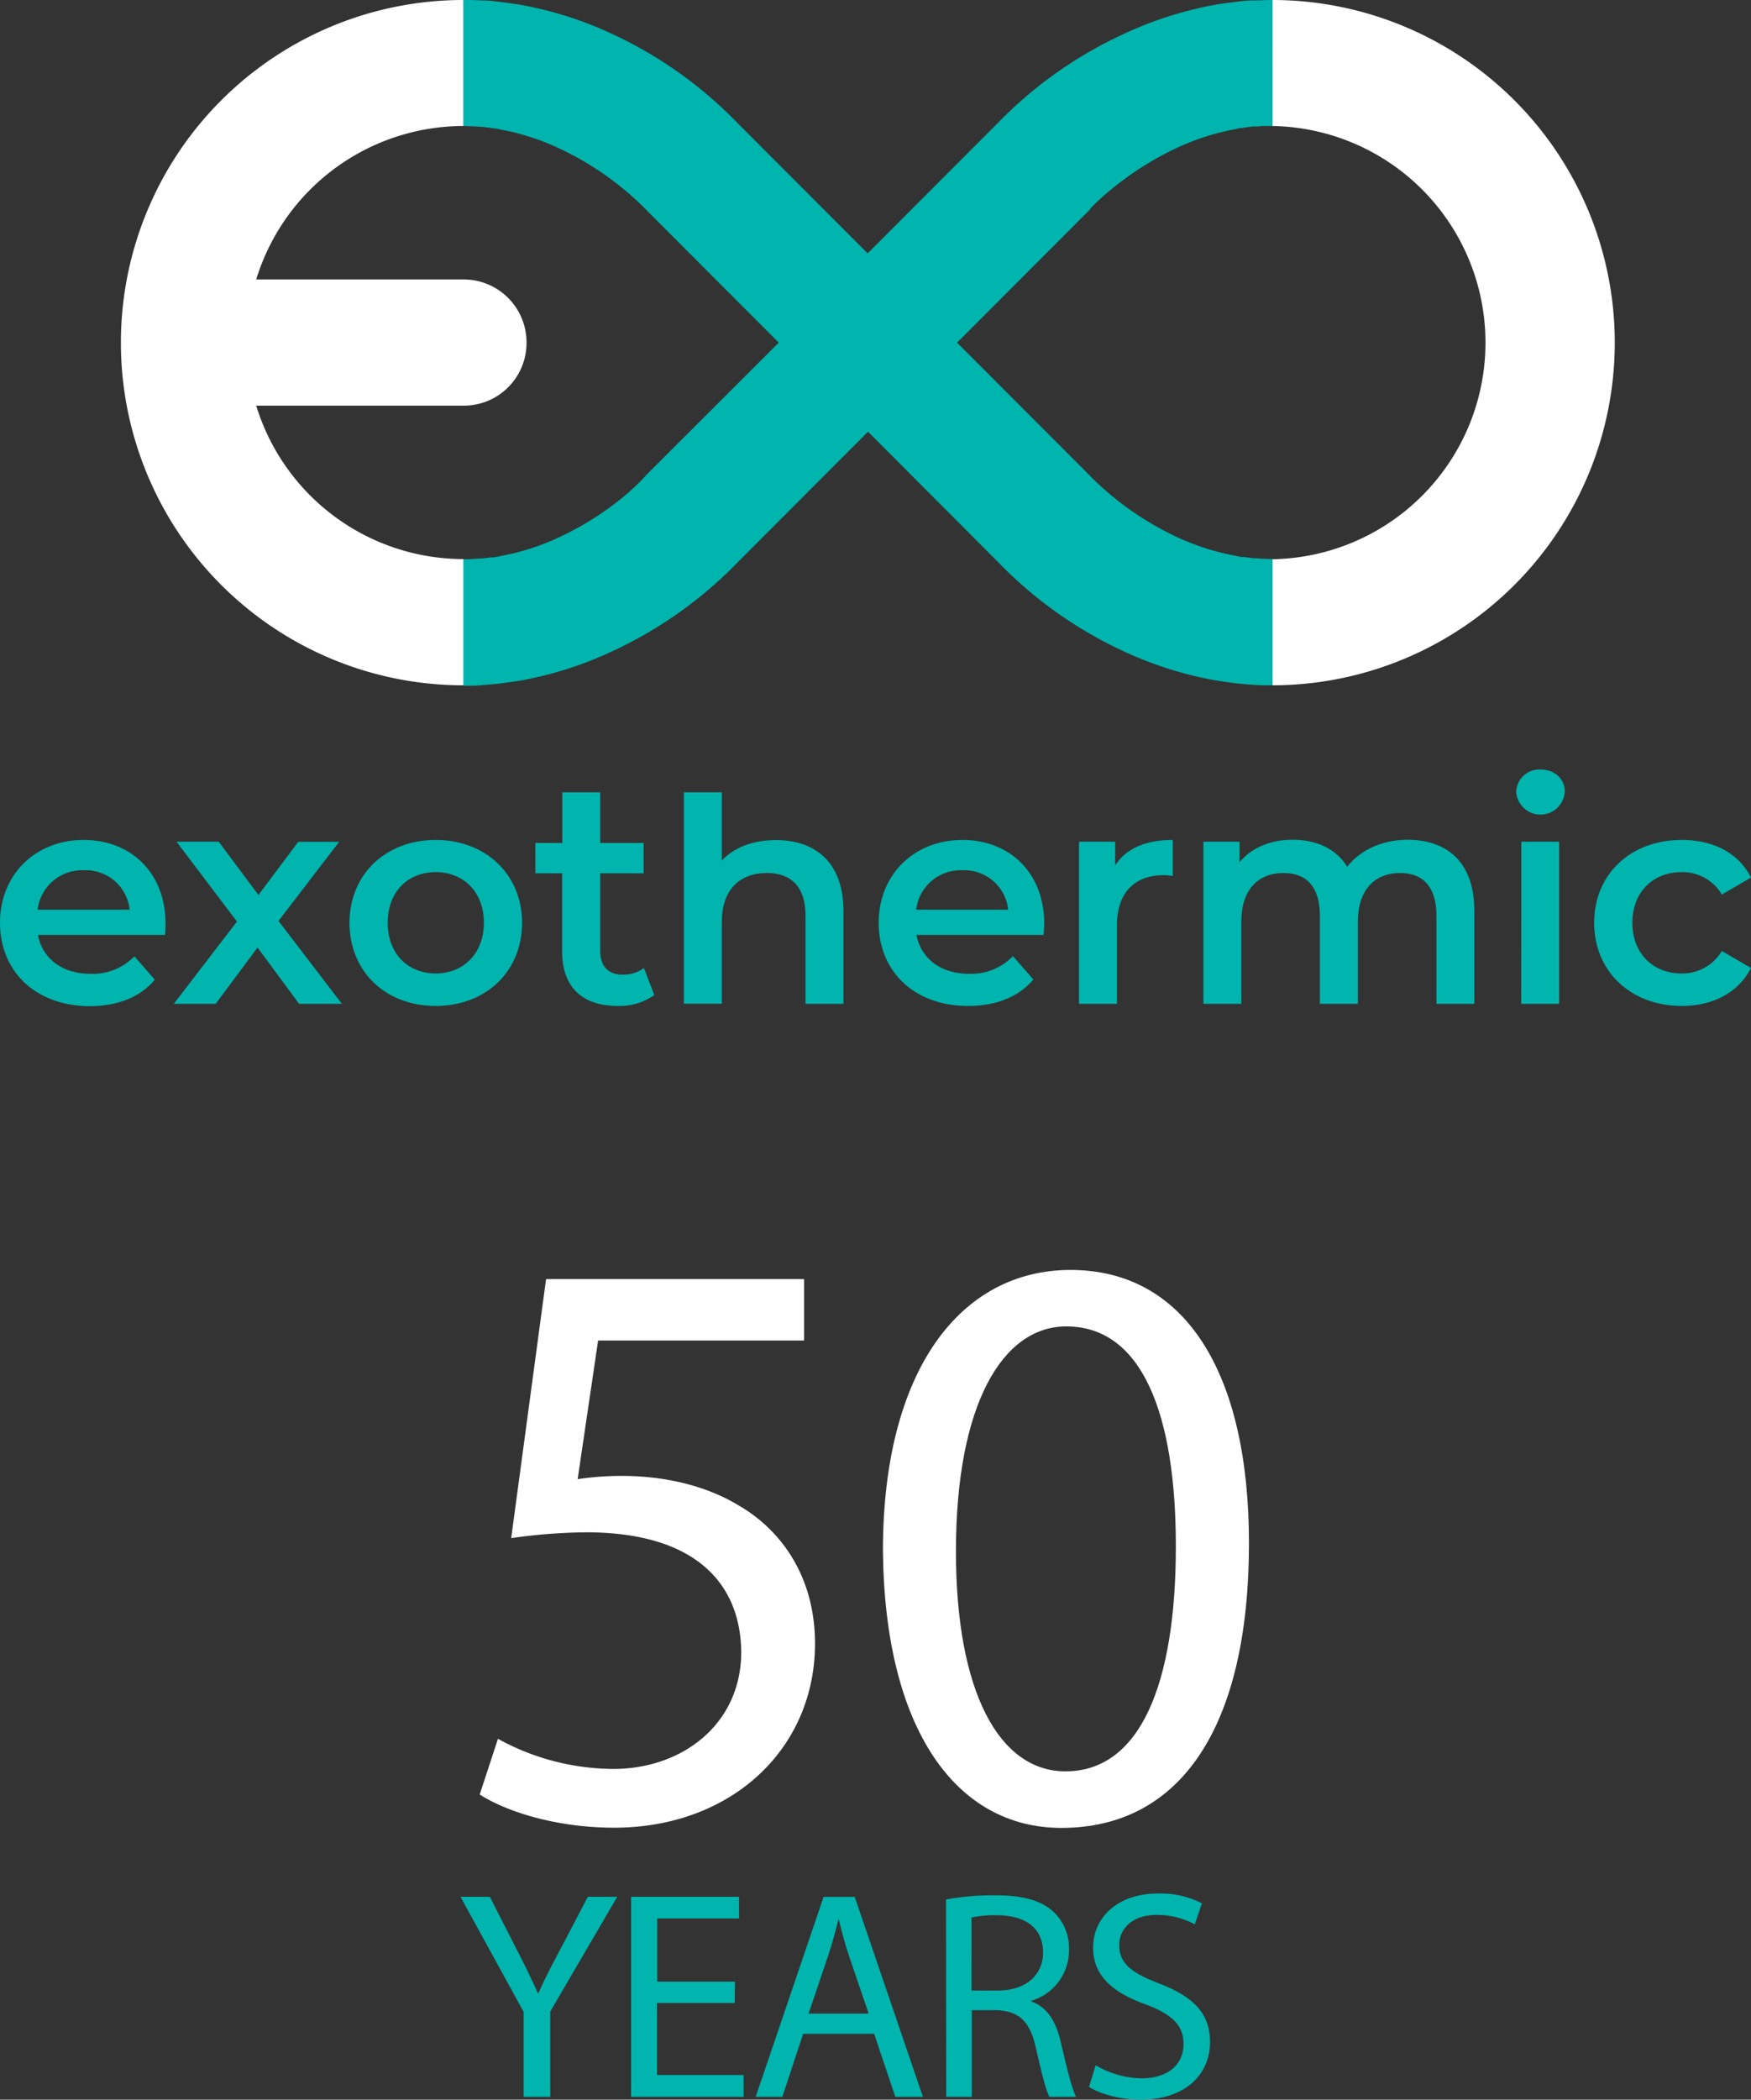 <svg id="Layer_1" data-name="Layer 1" xmlns="http://www.w3.org/2000/svg" viewBox="0 0 342.53 410.56"><rect x="0" y="0" width="342.53" height="410.56" fill="#333333" stroke="none"/><defs><style>.cls-1,.cls-4{fill:#00b5ae;}.cls-2,.cls-3{fill:#fff;}.cls-3,.cls-4{fill-rule:evenodd;}</style></defs><g id="Layer_2" data-name="Layer 2"><g id="Layer_1-2" data-name="Layer 1-2"><path class="cls-1" d="M32.28,182.81H7.42c.89,4.63,4.75,7.6,10.26,7.6A11.34,11.34,0,0,0,26.29,187l4,4.57c-2.84,3.39-7.29,5.17-12.75,5.17C6.88,196.7,0,189.87,0,180.44s6.94-16.2,16.38-16.2c9.26,0,16,6.46,16,16.37A21.56,21.56,0,0,1,32.28,182.81ZM7.36,177.88h18a8.62,8.62,0,0,0-9-7.71A8.75,8.75,0,0,0,7.36,177.88Z"/><path class="cls-1" d="M58.51,196.28l-8.13-11-8.19,11H34L46.35,180.2,34.54,164.59h8.25L50.56,175l7.78-10.39h8L54.48,180.08l12.4,16.2Z"/><path class="cls-1" d="M68.37,180.44c0-9.5,7.12-16.2,16.85-16.2s16.91,6.7,16.91,16.2S95.07,196.7,85.22,196.7,68.37,189.93,68.37,180.44Zm26.29,0c0-6.06-4-9.91-9.44-9.91s-9.38,3.85-9.38,9.91,4,9.91,9.38,9.91S94.66,186.49,94.66,180.44Z"/><path class="cls-1" d="M128,194.56a11.7,11.7,0,0,1-7.12,2.14c-7,0-10.92-3.68-10.92-10.69V170.76h-5.23v-5.93H110v-9.91h7.41v9.91h8.49v5.93h-8.49v15.08c0,3.08,1.55,4.74,4.39,4.74a6.68,6.68,0,0,0,4.16-1.3Z"/><path class="cls-1" d="M165,178.12v18.16h-7.42V179.07c0-5.64-2.79-8.37-7.54-8.37-5.28,0-8.84,3.21-8.84,9.56v16h-7.42V154.92h7.42v13.35c2.43-2.61,6.17-4,10.56-4C159.4,164.24,165,168.57,165,178.12Z"/><path class="cls-1" d="M204.14,182.81H179.28c.89,4.63,4.74,7.6,10.26,7.6a11.36,11.36,0,0,0,8.61-3.45l4,4.57c-2.85,3.39-7.29,5.17-12.76,5.17-10.62,0-17.5-6.83-17.5-16.26s6.94-16.2,16.38-16.2c9.26,0,16,6.46,16,16.37C204.26,181.21,204.2,182.1,204.14,182.81Zm-24.92-4.93h18a8.63,8.63,0,0,0-9-7.71A8.75,8.75,0,0,0,179.22,177.88Z"/><path class="cls-1" d="M229.42,164.24v7.06a9.94,9.94,0,0,0-1.72-.18c-5.64,0-9.2,3.32-9.2,9.79v15.37h-7.42V164.59h7.07v4.63C220.28,165.9,224.14,164.24,229.42,164.24Z"/><path class="cls-1" d="M288.41,178.12v18.16H281V179.07c0-5.64-2.61-8.37-7.12-8.37-4.86,0-8.25,3.21-8.25,9.5v16.08H258.2V179.07c0-5.64-2.61-8.37-7.12-8.37-4.92,0-8.25,3.21-8.25,9.5v16.08h-7.42V164.59h7.07v4c2.37-2.85,6.05-4.39,10.38-4.39,4.63,0,8.49,1.72,10.68,5.28,2.56-3.27,6.83-5.28,11.88-5.28C283.07,164.24,288.41,168.57,288.41,178.12Z"/><path class="cls-1" d="M296.6,154.92a4.53,4.53,0,0,1,4.58-4.46h.17c2.73,0,4.75,1.84,4.75,4.27a4.76,4.76,0,0,1-9.5.18Zm1,9.67H305v31.69h-7.42Z"/><path class="cls-1" d="M311.85,180.44c0-9.5,7.12-16.2,17.15-16.2,6.17,0,11.1,2.55,13.53,7.35l-5.7,3.33a8.94,8.94,0,0,0-7.89-4.39c-5.46,0-9.61,3.79-9.61,9.91s4.15,9.91,9.61,9.91a9,9,0,0,0,7.89-4.4l5.7,3.33c-2.43,4.75-7.36,7.42-13.53,7.42C319,196.7,311.85,189.93,311.85,180.44Z"/><path class="cls-1" d="M102.43,410V393.39l-12.35-22.5h5.74l5.51,10.79c1.51,2.95,2.67,5.33,3.89,8.06h.11c1.1-2.55,2.44-5.11,4-8.06L115,370.89h5.74l-13.1,22.44V410Z"/><path class="cls-1" d="M143.72,391.65h-15.2v14.09h16.94V410h-22V370.89h21.11v4.23h-16v12.36h15.2Z"/><path class="cls-1" d="M157.11,397.68,153.05,410h-5.22l13.28-39.09h6.09L180.54,410h-5.4L171,397.68Zm12.82-3.94-3.83-11.25c-.87-2.55-1.45-4.87-2-7.13H164c-.58,2.31-1.21,4.69-2,7.07l-3.83,11.31Z"/><path class="cls-1" d="M185.06,371.41a52.35,52.35,0,0,1,9.68-.81c5.4,0,8.87,1,11.31,3.19a9.76,9.76,0,0,1,3.07,7.42,10.26,10.26,0,0,1-7.36,10v.17c3,1,4.81,3.83,5.74,7.89,1.28,5.45,2.2,9.22,3,10.73h-5.2c-.64-1.1-1.51-4.47-2.61-9.34-1.16-5.39-3.25-7.42-7.83-7.6H190.1V410h-5Zm5,17.81h5.16c5.4,0,8.82-3,8.82-7.43,0-5-3.66-7.25-9-7.3a21,21,0,0,0-5,.46Z"/><path class="cls-1" d="M214.34,403.83a18,18,0,0,0,9,2.55c5.17,0,8.18-2.72,8.18-6.67,0-3.65-2.09-5.74-7.37-7.77-6.37-2.26-10.32-5.57-10.32-11.07,0-6.09,5-10.62,12.65-10.62a17.73,17.73,0,0,1,8.64,1.92l-1.4,4.11a15.61,15.61,0,0,0-7.42-1.85c-5.33,0-7.36,3.19-7.36,5.85,0,3.66,2.37,5.46,7.77,7.54,6.61,2.56,10,5.75,10,11.49,0,6-4.46,11.25-13.68,11.25-3.77,0-7.89-1.11-10-2.5Z"/><path class="cls-2" d="M157.3,262.12H117l-4,27.11a57.59,57.59,0,0,1,8.6-.64c8.12,0,16.24,1.78,22.73,5.68,8.28,4.71,15.1,13.8,15.1,27.11,0,20.62-16.4,36-39.29,36-11.53,0-21.27-3.25-26.3-6.49L97.41,340A47.24,47.24,0,0,0,120,345.89c13.47,0,25-8.76,25-22.89-.16-13.63-9.25-23.38-30.36-23.38A108.72,108.72,0,0,0,100,300.76l6.82-50.65H157.3Z"/><path class="cls-2" d="M244.32,301.74c0,35.87-13.32,55.68-36.7,55.68-20.61,0-34.58-19.32-34.9-54.22,0-35.4,15.26-54.88,36.69-54.88C231.65,248.32,244.32,268.13,244.32,301.74ZM187,303.36c0,27.43,8.44,43,21.43,43,14.61,0,21.59-17.05,21.59-44,0-26-6.66-43-21.43-43C196.1,259.36,187,274.62,187,303.36Z"/><path class="cls-3" d="M315.88,67a67,67,0,0,1-67,67V109.35a42.36,42.36,0,0,0,0-84.71V0A67,67,0,0,1,315.88,67Z"/><path class="cls-4" d="M213.08,41.11,187.22,67l25.34,25.36.35.35.49.52a59.53,59.53,0,0,0,16.32,11.54c.23.12.44.2.67.32a47.9,47.9,0,0,0,11.33,3.59l.32.09c.35.06.7.12,1.05.15h.4c.55.09,1.13.15,1.45.21.64,0,1.31.08,1.89.11s1.39.06,2.08.06V134c-1.13,0-2.26,0-3.39-.08s-1.94-.12-2.87-.21-1.68-.2-2.52-.32-1.88-.26-2.78-.43a72.83,72.83,0,0,1-17.46-5.57c-.17-.08-.34-.17-.49-.23a82.16,82.16,0,0,1-24.26-17.36L169.8,84.42h0l-25.34,25.37a82.2,82.2,0,0,1-24.27,17.36l-.49.23A72.08,72.08,0,0,1,102.22,133c-.9.17-1.86.32-2.78.43s-1.66.24-2.53.32S95,133.9,94,134s-2.26.08-3.39.08V109.35c.7,0,1.39,0,2-.06s1.37-.06,1.86-.11L96,109h.43l1.13-.18.32-.09a46.28,46.28,0,0,0,11.31-3.59c.23-.12.46-.2.69-.32a59.43,59.43,0,0,0,11.8-7.45,47.59,47.59,0,0,0,4.32-4l.46-.53L152.34,67,127,41.63l-.35-.35-.49-.52a59.43,59.43,0,0,0-16.33-11.54c-.23-.11-.46-.2-.69-.32a46.71,46.71,0,0,0-11.31-3.59l-.32-.09c-.35-.06-.72-.11-1.1-.14L96,25l-1.74-.2c-.18,0-1.22-.06-1.57-.09-.67,0-1.33-.06-2-.06V0C91.8,0,92.9,0,94,.09h.47a21,21,0,0,1,2.4.17c.78.09,1.71.2,2.53.32s1.88.26,2.78.43a72.32,72.32,0,0,1,17.45,5.57l.49.23a82.05,82.05,0,0,1,24.27,17.37l25.34,25.36h0l25.34-25.36A82,82,0,0,1,219.4,6.84a4.37,4.37,0,0,0,.49-.23A72.93,72.93,0,0,1,237.35,1c.9-.17,1.82-.32,2.78-.43s1.68-.23,2.52-.32,1.6-.15,2.41-.17h.46c1.13,0,2.26-.08,3.39-.08V24.64H247l-.84.09h-1c-.55.05-1.13.14-1.71.23l-.43.06a5.13,5.13,0,0,0-1,.14l-.32.09a46.34,46.34,0,0,0-11.3,3.59c-.23.12-.47.21-.7.32a61,61,0,0,0-11.8,7.45,47.87,47.87,0,0,0-4.38,3.92Z"/><path class="cls-3" d="M103,67A12.27,12.27,0,0,1,90.78,79.32H50.12a42.44,42.44,0,0,0,40.53,30V134a67,67,0,0,1,0-134V24.64a42.44,42.44,0,0,0-40.53,30H90.65A12.31,12.31,0,0,1,103,66.91Z"/></g></g></svg>